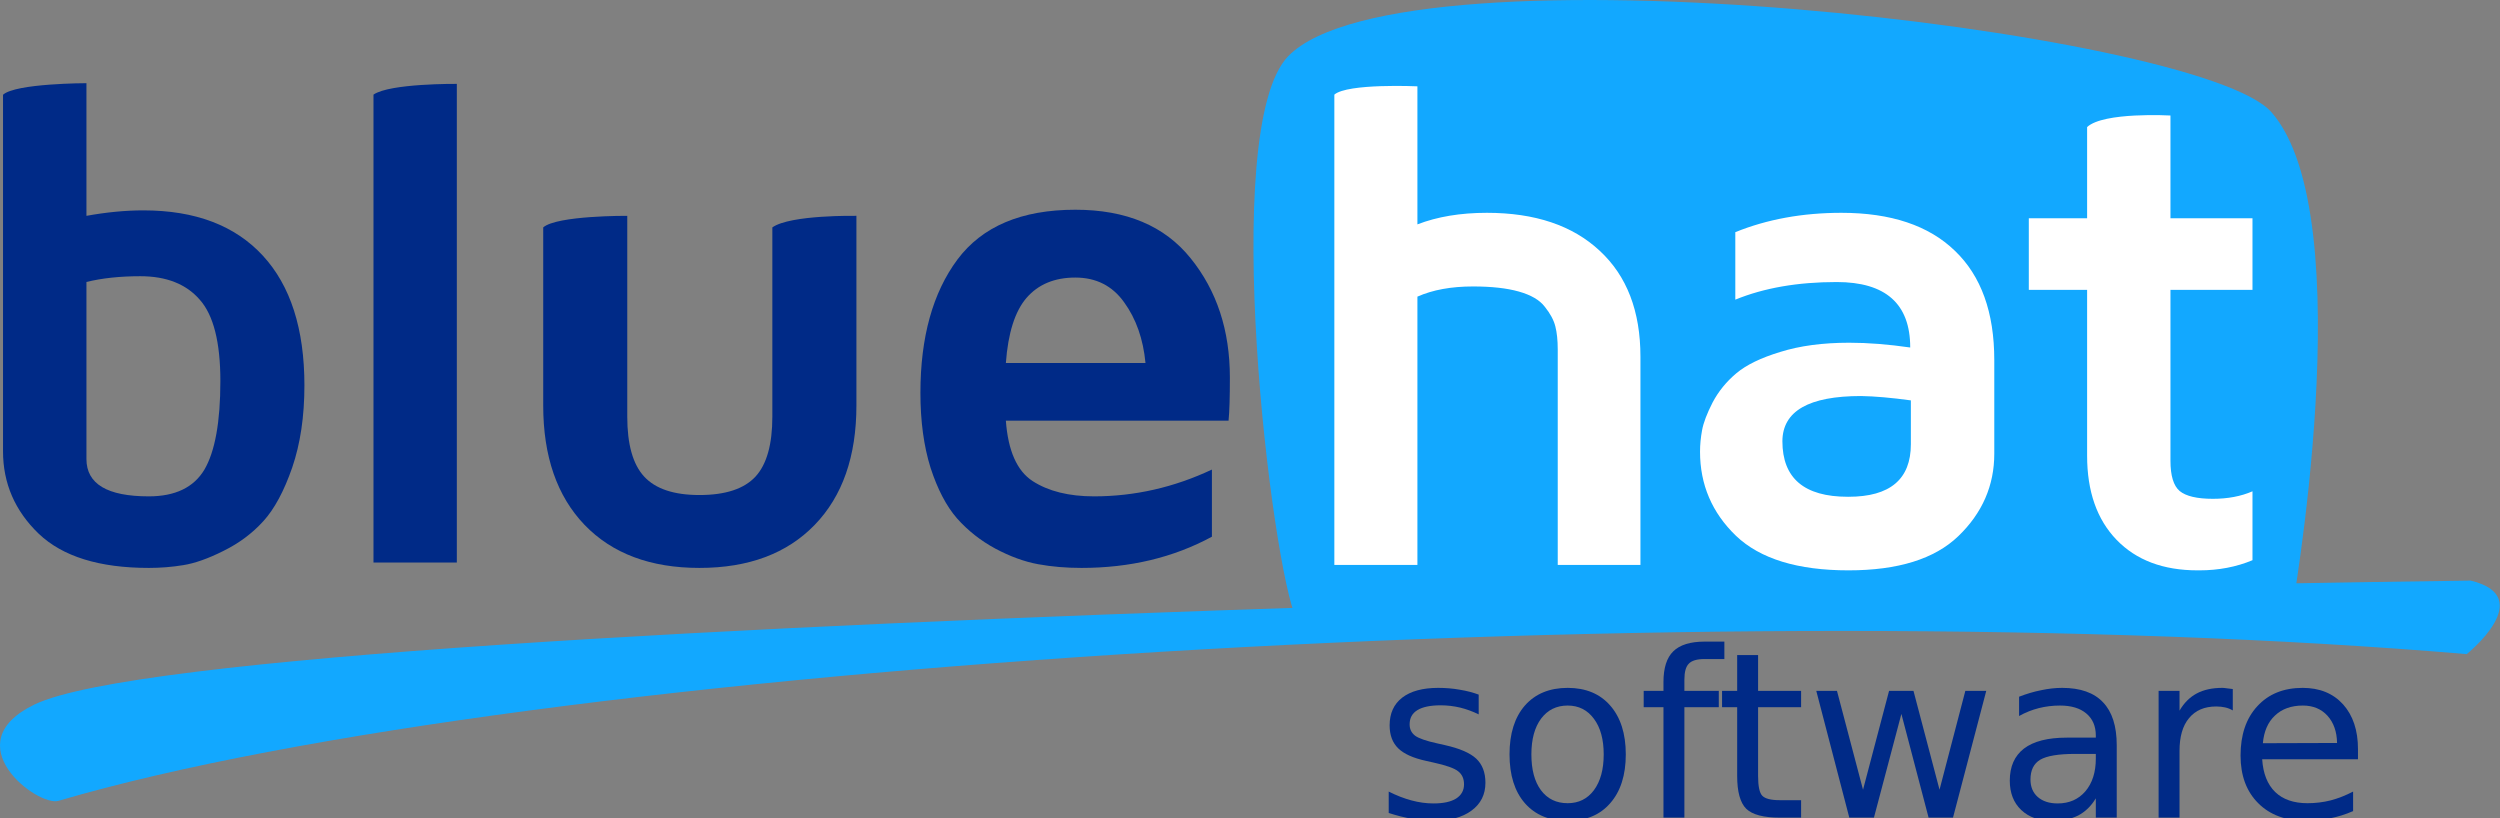 <?xml version="1.0" encoding="UTF-8"?>
<svg xmlns="http://www.w3.org/2000/svg" xmlns:xlink="http://www.w3.org/1999/xlink" width="168px" height="55px" viewBox="0 0 168 55" version="1.1">
<rect x="0" y="0" width="168" height="55" fill="#808080" stroke="none"/>
<defs>
<g>
<symbol overflow="visible" id="glyph0-0">
<path style="stroke:none;" d="M 0.781 2.75 L 0.781 -10.969 L 8.562 -10.969 L 8.562 2.75 Z M 1.656 1.891 L 7.688 1.891 L 7.688 -10.094 L 1.656 -10.094 Z M 1.656 1.891 "/>
</symbol>
<symbol overflow="visible" id="glyph0-1">
<path style="stroke:none;" d="M 6.891 -8.266 L 6.891 -6.938 C 6.492 -7.133 6.082 -7.285 5.656 -7.391 C 5.227 -7.492 4.789 -7.547 4.344 -7.547 C 3.645 -7.547 3.117 -7.438 2.766 -7.219 C 2.422 -7.008 2.25 -6.691 2.25 -6.266 C 2.25 -5.941 2.375 -5.688 2.625 -5.5 C 2.875 -5.32 3.375 -5.148 4.125 -4.984 L 4.609 -4.875 C 5.598 -4.656 6.301 -4.352 6.719 -3.969 C 7.133 -3.582 7.344 -3.039 7.344 -2.344 C 7.344 -1.551 7.031 -0.926 6.406 -0.469 C 5.781 -0.008 4.922 0.219 3.828 0.219 C 3.367 0.219 2.895 0.172 2.406 0.078 C 1.914 -0.004 1.395 -0.133 0.844 -0.312 L 0.844 -1.75 C 1.363 -1.488 1.875 -1.289 2.375 -1.156 C 2.875 -1.02 3.367 -0.953 3.859 -0.953 C 4.516 -0.953 5.02 -1.062 5.375 -1.281 C 5.727 -1.508 5.906 -1.828 5.906 -2.234 C 5.906 -2.617 5.773 -2.91 5.516 -3.109 C 5.266 -3.316 4.707 -3.516 3.844 -3.703 L 3.359 -3.812 C 2.492 -4 1.867 -4.281 1.484 -4.656 C 1.098 -5.031 0.906 -5.547 0.906 -6.203 C 0.906 -7.004 1.188 -7.625 1.75 -8.062 C 2.32 -8.5 3.129 -8.719 4.172 -8.719 C 4.691 -8.719 5.176 -8.676 5.625 -8.594 C 6.082 -8.52 6.504 -8.41 6.891 -8.266 Z M 6.891 -8.266 "/>
</symbol>
<symbol overflow="visible" id="glyph0-2">
<path style="stroke:none;" d="M 4.766 -7.531 C 4.016 -7.531 3.422 -7.238 2.984 -6.656 C 2.547 -6.07 2.328 -5.27 2.328 -4.25 C 2.328 -3.227 2.539 -2.426 2.969 -1.844 C 3.406 -1.258 4.004 -0.969 4.766 -0.969 C 5.504 -0.969 6.094 -1.258 6.531 -1.844 C 6.969 -2.438 7.188 -3.238 7.188 -4.25 C 7.188 -5.258 6.969 -6.055 6.531 -6.641 C 6.094 -7.234 5.504 -7.531 4.766 -7.531 Z M 4.766 -8.719 C 5.984 -8.719 6.938 -8.32 7.625 -7.531 C 8.32 -6.738 8.672 -5.645 8.672 -4.25 C 8.672 -2.852 8.32 -1.758 7.625 -0.969 C 6.938 -0.176 5.984 0.219 4.766 0.219 C 3.547 0.219 2.586 -0.176 1.891 -0.969 C 1.203 -1.758 0.859 -2.852 0.859 -4.25 C 0.859 -5.645 1.203 -6.738 1.891 -7.531 C 2.586 -8.32 3.547 -8.719 4.766 -8.719 Z M 4.766 -8.719 "/>
</symbol>
<symbol overflow="visible" id="glyph0-3">
<path style="stroke:none;" d="M 5.781 -11.828 L 5.781 -10.656 L 4.438 -10.656 C 3.938 -10.656 3.586 -10.551 3.391 -10.344 C 3.191 -10.145 3.094 -9.785 3.094 -9.266 L 3.094 -8.516 L 5.406 -8.516 L 5.406 -7.422 L 3.094 -7.422 L 3.094 0 L 1.688 0 L 1.688 -7.422 L 0.359 -7.422 L 0.359 -8.516 L 1.688 -8.516 L 1.688 -9.109 C 1.688 -10.055 1.906 -10.742 2.344 -11.172 C 2.789 -11.609 3.492 -11.828 4.453 -11.828 Z M 5.781 -11.828 "/>
</symbol>
<symbol overflow="visible" id="glyph0-4">
<path style="stroke:none;" d="M 2.844 -10.922 L 2.844 -8.516 L 5.734 -8.516 L 5.734 -7.422 L 2.844 -7.422 L 2.844 -2.797 C 2.844 -2.109 2.938 -1.664 3.125 -1.469 C 3.32 -1.27 3.711 -1.172 4.297 -1.172 L 5.734 -1.172 L 5.734 0 L 4.297 0 C 3.211 0 2.461 -0.195 2.047 -0.594 C 1.641 -1 1.438 -1.734 1.438 -2.797 L 1.438 -7.422 L 0.422 -7.422 L 0.422 -8.516 L 1.438 -8.516 L 1.438 -10.922 Z M 2.844 -10.922 "/>
</symbol>
<symbol overflow="visible" id="glyph0-5">
<path style="stroke:none;" d="M 0.656 -8.516 L 2.047 -8.516 L 3.797 -1.875 L 5.547 -8.516 L 7.188 -8.516 L 8.938 -1.875 L 10.672 -8.516 L 12.078 -8.516 L 9.844 0 L 8.203 0 L 6.375 -6.969 L 4.531 0 L 2.875 0 Z M 0.656 -8.516 "/>
</symbol>
<symbol overflow="visible" id="glyph0-6">
<path style="stroke:none;" d="M 5.328 -4.281 C 4.203 -4.281 3.422 -4.148 2.984 -3.891 C 2.547 -3.629 2.328 -3.188 2.328 -2.562 C 2.328 -2.07 2.488 -1.68 2.812 -1.391 C 3.145 -1.098 3.594 -0.953 4.156 -0.953 C 4.926 -0.953 5.547 -1.223 6.016 -1.766 C 6.484 -2.316 6.719 -3.051 6.719 -3.969 L 6.719 -4.281 Z M 8.125 -4.859 L 8.125 0 L 6.719 0 L 6.719 -1.297 C 6.406 -0.773 6.008 -0.391 5.531 -0.141 C 5.051 0.098 4.469 0.219 3.781 0.219 C 2.914 0.219 2.223 -0.023 1.703 -0.516 C 1.191 -1.004 0.938 -1.66 0.938 -2.484 C 0.938 -3.43 1.254 -4.148 1.891 -4.641 C 2.535 -5.129 3.492 -5.375 4.766 -5.375 L 6.719 -5.375 L 6.719 -5.516 C 6.719 -6.148 6.504 -6.645 6.078 -7 C 5.66 -7.352 5.07 -7.531 4.312 -7.531 C 3.82 -7.531 3.348 -7.473 2.891 -7.359 C 2.43 -7.242 1.988 -7.066 1.562 -6.828 L 1.562 -8.125 C 2.07 -8.32 2.566 -8.469 3.047 -8.562 C 3.523 -8.664 3.992 -8.719 4.453 -8.719 C 5.68 -8.719 6.598 -8.395 7.203 -7.75 C 7.816 -7.113 8.125 -6.148 8.125 -4.859 Z M 8.125 -4.859 "/>
</symbol>
<symbol overflow="visible" id="glyph0-7">
<path style="stroke:none;" d="M 6.391 -7.203 C 6.234 -7.297 6.062 -7.363 5.875 -7.406 C 5.695 -7.445 5.5 -7.469 5.281 -7.469 C 4.488 -7.469 3.879 -7.207 3.453 -6.688 C 3.023 -6.176 2.812 -5.441 2.812 -4.484 L 2.812 0 L 1.406 0 L 1.406 -8.516 L 2.812 -8.516 L 2.812 -7.188 C 3.113 -7.707 3.5 -8.094 3.969 -8.344 C 4.438 -8.594 5.008 -8.719 5.688 -8.719 C 5.781 -8.719 5.883 -8.707 6 -8.688 C 6.113 -8.676 6.242 -8.66 6.391 -8.641 Z M 6.391 -7.203 "/>
</symbol>
<symbol overflow="visible" id="glyph0-8">
<path style="stroke:none;" d="M 8.75 -4.609 L 8.75 -3.922 L 2.312 -3.922 C 2.375 -2.961 2.664 -2.227 3.188 -1.719 C 3.707 -1.219 4.43 -0.969 5.359 -0.969 C 5.891 -0.969 6.406 -1.031 6.906 -1.156 C 7.414 -1.289 7.922 -1.488 8.422 -1.75 L 8.422 -0.438 C 7.922 -0.219 7.406 -0.055 6.875 0.047 C 6.352 0.16 5.82 0.219 5.281 0.219 C 3.914 0.219 2.836 -0.176 2.047 -0.969 C 1.254 -1.758 0.859 -2.828 0.859 -4.172 C 0.859 -5.566 1.234 -6.672 1.984 -7.484 C 2.734 -8.305 3.75 -8.719 5.031 -8.719 C 6.176 -8.719 7.082 -8.348 7.75 -7.609 C 8.414 -6.867 8.75 -5.867 8.75 -4.609 Z M 7.344 -5.016 C 7.332 -5.773 7.117 -6.383 6.703 -6.844 C 6.285 -7.301 5.734 -7.531 5.047 -7.531 C 4.266 -7.531 3.641 -7.305 3.172 -6.859 C 2.703 -6.422 2.43 -5.801 2.359 -5 Z M 7.344 -5.016 "/>
</symbol>
</g>
</defs>
<g id="surface1">
<path style=" stroke:none;fill-rule:nonzero;fill:rgb(7.059%,65.882%,100%);fill-opacity:1;" d="M 2.324 47.34 C 15.656 40.926 166.027 39.016 166.027 39.016 C 170.578 40.109 165.762 43.957 165.762 43.957 C 115.938 39.727 35.727 44.473 3.93 53.816 C 2.527 54.227 -3.125 49.961 2.324 47.34 Z M 86.574 3.77 C 94.293 -4.152 147.789 2.035 152.633 7.531 C 158.816 14.547 153.93 41.574 153.93 41.574 C 129.086 40.047 115.488 39.77 87.117 41.574 C 85.488 38.238 81.836 8.633 86.574 3.77 Z M 86.574 3.77 "/>
<g style="fill:rgb(0%,16.471%,52.941%);fill-opacity:1;">
  <use xlink:href="#glyph0-1" x="92.477" y="54.944"/>
  <use xlink:href="#glyph0-2" x="100.581" y="54.944"/>
  <use xlink:href="#glyph0-3" x="110.097" y="54.944"/>
  <use xlink:href="#glyph0-4" x="115.3" y="54.944"/>
  <use xlink:href="#glyph0-5" x="121.398" y="54.944"/>
  <use xlink:href="#glyph0-6" x="134.12" y="54.944"/>
  <use xlink:href="#glyph0-7" x="143.652" y="54.944"/>
  <use xlink:href="#glyph0-8" x="149.706" y="54.944"/>
</g>
<path style=" stroke:none;fill-rule:nonzero;fill:rgb(100%,100%,100%);fill-opacity:1;" d="M 89.668 37.965 L 89.668 6.359 C 90.562 5.586 95.25 5.801 95.25 5.801 L 95.25 15.078 C 96.586 14.562 98.141 14.301 99.918 14.301 C 103.152 14.301 105.684 15.152 107.504 16.855 C 109.328 18.543 110.238 20.914 110.238 23.969 L 110.238 37.965 L 104.68 37.965 L 104.68 23.488 C 104.68 22.867 104.625 22.348 104.52 21.938 C 104.414 21.512 104.18 21.074 103.812 20.617 C 103.465 20.16 102.879 19.82 102.059 19.59 C 101.254 19.363 100.23 19.25 98.984 19.25 C 97.527 19.25 96.281 19.477 95.25 19.934 L 95.25 37.965 Z M 89.668 37.965 "/>
<path style=" stroke:none;fill-rule:nonzero;fill:rgb(100%,100%,100%);fill-opacity:1;" d="M 114.242 30.352 C 114.242 29.879 114.289 29.402 114.379 28.914 C 114.469 28.414 114.707 27.789 115.086 27.047 C 115.48 26.301 116.012 25.648 116.68 25.086 C 117.348 24.523 118.336 24.043 119.641 23.648 C 120.949 23.238 122.488 23.031 124.266 23.031 C 125.543 23.031 126.906 23.141 128.367 23.352 C 128.367 20.418 126.719 18.953 123.422 18.953 C 120.812 18.953 118.539 19.348 116.613 20.137 L 116.613 15.602 C 118.754 14.734 121.129 14.301 123.742 14.301 C 127.066 14.301 129.613 15.152 131.371 16.855 C 133.133 18.543 134.016 20.988 134.016 24.195 L 134.016 30.488 C 134.016 32.629 133.211 34.477 131.602 36.027 C 130.008 37.562 127.547 38.328 124.219 38.328 C 120.805 38.328 118.281 37.555 116.656 36.004 C 115.047 34.453 114.242 32.57 114.242 30.352 Z M 119.777 29.645 C 119.777 32.137 121.242 33.383 124.176 33.383 C 124.191 33.383 124.203 33.383 124.219 33.383 C 127.016 33.383 128.41 32.203 128.41 29.848 L 128.41 26.906 C 127.105 26.727 125.988 26.629 125.062 26.613 C 121.555 26.613 119.793 27.621 119.777 29.645 Z M 119.777 29.645 "/>
<path style=" stroke:none;fill-rule:nonzero;fill:rgb(100%,100%,100%);fill-opacity:1;" d="M 136.336 19.477 L 136.336 14.668 L 140.254 14.668 L 140.254 8.539 C 141.352 7.508 145.855 7.762 145.855 7.762 L 145.855 14.668 L 151.367 14.668 L 151.367 19.477 L 145.855 19.477 L 145.855 30.965 C 145.855 31.969 146.062 32.645 146.473 32.996 C 146.898 33.344 147.641 33.52 148.703 33.52 C 149.707 33.52 150.594 33.352 151.367 33.016 L 151.367 37.645 C 150.277 38.102 149.082 38.328 147.793 38.328 L 147.68 38.328 C 145.371 38.328 143.555 37.645 142.234 36.277 C 140.914 34.91 140.254 33.023 140.254 30.625 L 140.254 19.477 Z M 136.336 19.477 "/>
<path style=" stroke:none;fill-rule:nonzero;fill:rgb(0%,16.471%,52.941%);fill-opacity:1;" d="M 0.203 30.324 L 0.203 6.367 C 1.051 5.594 5.809 5.59 5.809 5.59 L 5.809 14.504 C 7.145 14.262 8.422 14.137 9.637 14.137 C 13.113 14.137 15.785 15.148 17.656 17.172 C 19.523 19.191 20.457 22.102 20.457 25.902 C 20.457 27.984 20.184 29.82 19.637 31.418 C 19.09 32.996 18.445 34.199 17.699 35.02 C 16.957 35.84 16.059 36.508 15.012 37.023 C 13.98 37.543 13.074 37.859 12.301 37.98 C 11.543 38.105 10.773 38.164 10 38.164 C 6.676 38.164 4.207 37.398 2.598 35.863 C 1.004 34.328 0.203 32.48 0.203 30.324 Z M 5.809 30.848 C 5.809 32.52 7.207 33.355 10 33.355 C 11.777 33.355 13.023 32.754 13.738 31.555 C 14.449 30.34 14.809 28.355 14.809 25.605 C 14.809 22.992 14.344 21.168 13.418 20.133 C 12.508 19.086 11.176 18.562 9.43 18.562 C 8.062 18.562 6.855 18.691 5.809 18.949 Z M 5.809 30.848 "/>
<path style=" stroke:none;fill-rule:nonzero;fill:rgb(0%,16.471%,52.941%);fill-opacity:1;" d="M 25.098 37.801 L 25.098 6.359 C 26.191 5.594 30.699 5.637 30.699 5.637 L 30.699 37.801 Z M 25.098 37.801 "/>
<path style=" stroke:none;fill-rule:nonzero;fill:rgb(0%,16.471%,52.941%);fill-opacity:1;" d="M 36.504 27.246 L 36.504 15.281 C 37.43 14.473 42.152 14.504 42.152 14.504 L 42.152 27.996 C 42.152 29.867 42.531 31.211 43.293 32.031 C 44.051 32.852 45.289 33.266 47.004 33.266 C 48.75 33.266 50.004 32.852 50.766 32.031 C 51.523 31.211 51.902 29.867 51.902 27.996 L 51.902 15.281 C 53.105 14.422 57.551 14.504 57.551 14.504 L 57.551 27.246 C 57.551 30.664 56.617 33.34 54.75 35.27 C 52.883 37.199 50.301 38.164 47.004 38.164 C 43.711 38.164 41.137 37.199 39.281 35.27 C 37.43 33.34 36.504 30.664 36.504 27.246 Z M 36.504 27.246 "/>
<path style=" stroke:none;fill-rule:nonzero;fill:rgb(0%,16.471%,52.941%);fill-opacity:1;" d="M 61.852 26.402 C 61.852 22.664 62.68 19.676 64.336 17.445 C 66.004 15.211 68.648 14.094 72.262 14.094 C 75.68 14.094 78.262 15.18 80.008 17.352 C 81.77 19.527 82.648 22.199 82.648 25.375 C 82.648 26.684 82.621 27.648 82.559 28.27 L 67.594 28.27 C 67.742 30.293 68.344 31.645 69.391 32.328 C 70.453 33.012 71.828 33.355 73.516 33.355 C 76.25 33.355 78.891 32.754 81.441 31.555 L 81.441 36.066 C 78.859 37.465 75.938 38.164 72.672 38.164 C 71.641 38.164 70.668 38.082 69.758 37.914 C 68.844 37.746 67.887 37.398 66.887 36.867 C 65.898 36.332 65.039 35.656 64.312 34.836 C 63.598 34.016 63.004 32.883 62.535 31.441 C 62.078 29.98 61.852 28.301 61.852 26.402 Z M 67.594 24.395 L 76.977 24.395 C 76.824 22.785 76.348 21.426 75.543 20.316 C 74.754 19.207 73.66 18.652 72.262 18.652 C 70.863 18.652 69.77 19.109 68.98 20.02 C 68.207 20.918 67.742 22.375 67.594 24.395 Z M 67.594 24.395 "/>
</g>
</svg>

